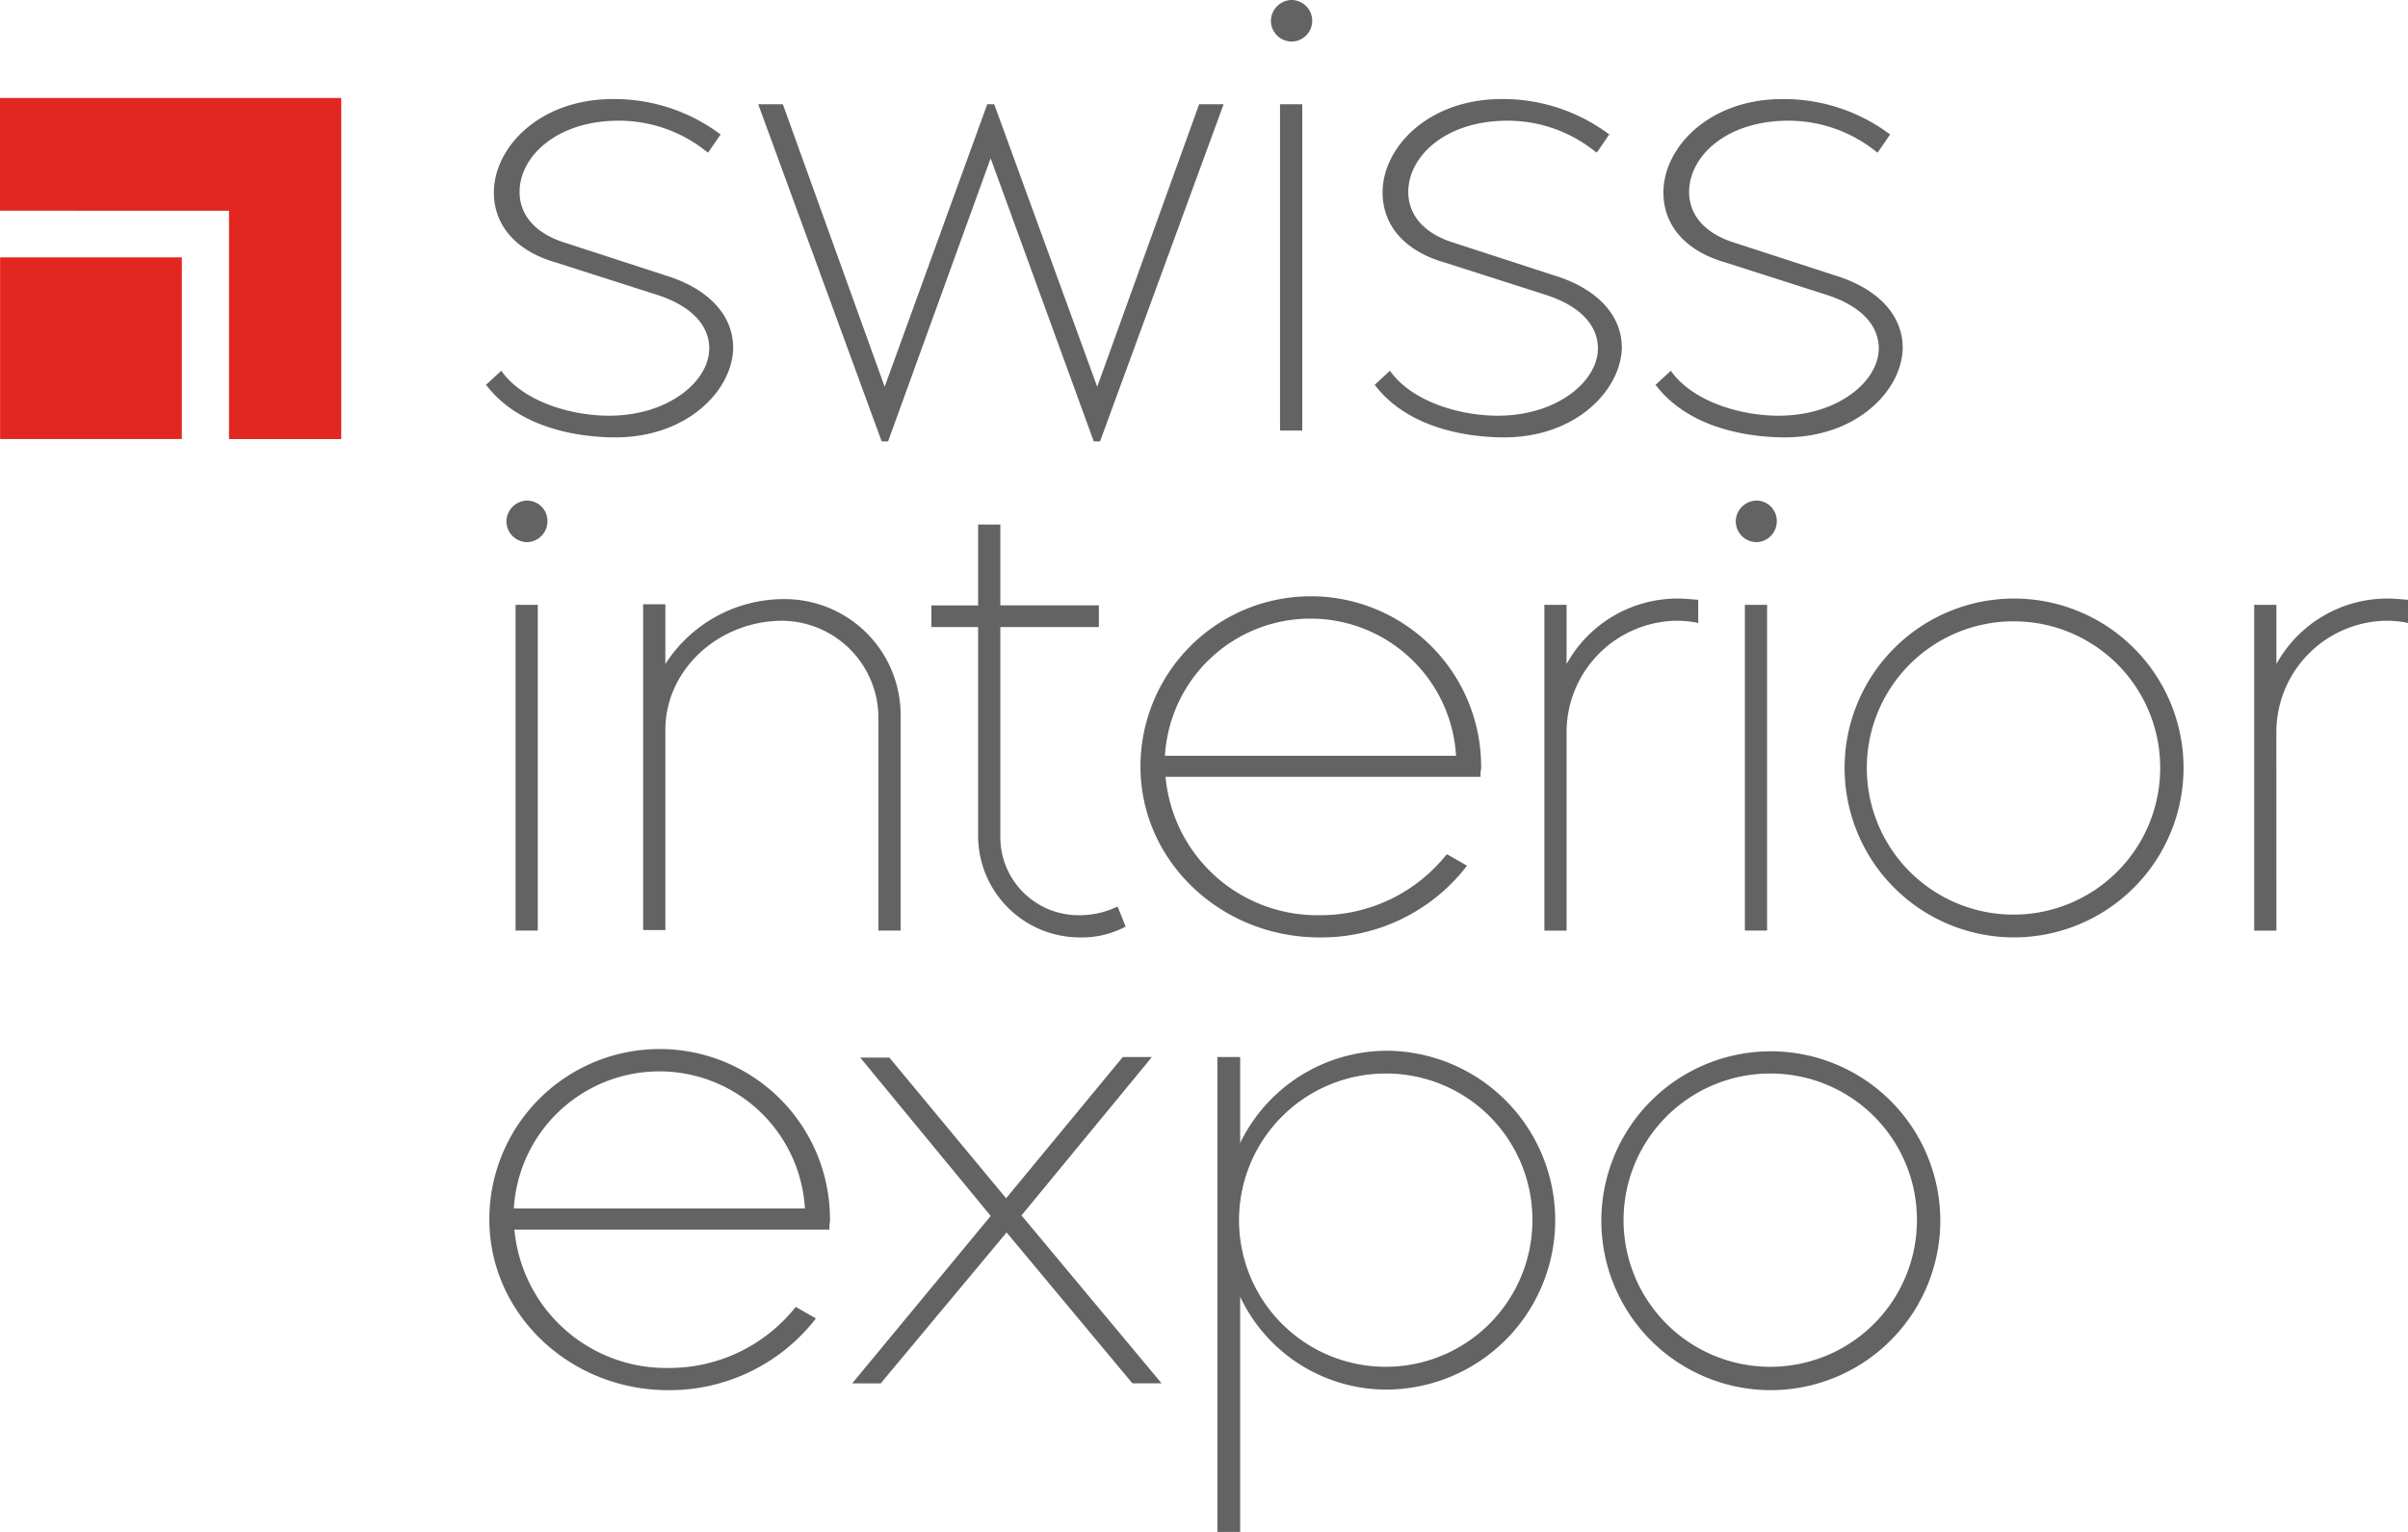 <svg xmlns="http://www.w3.org/2000/svg" width="206.606" height="131.481" viewBox="0 0 206.606 131.481">
  <g id="swiss_interior_expo_logo_4c_pos_final" transform="translate(551.709 -9.4)">
    <g id="Gruppe_19" data-name="Gruppe 19" transform="translate(-510.017 9.4)">
      <g id="Gruppe_18" data-name="Gruppe 18" transform="translate(0)">
        <g id="Gruppe_1" data-name="Gruppe 1" transform="translate(0 8.505)">
          <path id="Pfad_1" data-name="Pfad 1" d="M100.5,51.49l1.075-1.026c2.053,2.688,6.207,3.812,9.238,3.812,5.181,0,8.749-3.03,8.749-5.914,0-1.906-1.369-3.764-4.692-4.79l-8.554-2.737c-3.666-1.075-5.23-3.421-5.23-5.865,0-3.861,3.959-7.869,10.069-7.869a15.175,15.175,0,0,1,8.993,2.884l-.929,1.271a12.078,12.078,0,0,0-7.674-2.737c-5.474,0-8.651,3.177-8.651,6.256,0,1.906,1.222,3.617,3.959,4.5l8.554,2.786c4.106,1.222,5.816,3.617,5.816,6.11,0,3.91-4.106,7.625-9.873,7.625C107.587,55.791,102.993,54.716,100.5,51.49Z" transform="translate(-100.256 -26.953)" fill="#646363"/>
          <path id="Pfad_2" data-name="Pfad 2" d="M111.1,55.833c-2.3,0-7.918-.44-11-4.4l-.1-.1,1.32-1.222.1.147c1.955,2.591,6.012,3.715,9.14,3.715,5.132,0,8.6-2.982,8.6-5.768,0-2.053-1.613-3.715-4.594-4.643l-8.554-2.737c-3.421-.978-5.328-3.177-5.328-6.012,0-3.861,3.91-8.016,10.215-8.016a15.181,15.181,0,0,1,9.091,2.933l.147.1-1.075,1.564-.147-.1a11.979,11.979,0,0,0-7.527-2.639c-5.328,0-8.5,3.079-8.5,6.11,0,2,1.369,3.568,3.861,4.35L115.3,41.9c3.764,1.124,5.914,3.421,5.914,6.256C121.164,51.776,117.3,55.833,111.1,55.833Zm-10.655-4.5c2.982,3.764,8.407,4.155,10.655,4.155,6.012,0,9.727-3.91,9.727-7.478,0-2.688-2.1-4.839-5.719-5.963l-8.554-2.786c-2.639-.831-4.057-2.493-4.057-4.643,0-3.177,3.324-6.4,8.8-6.4a12.5,12.5,0,0,1,7.625,2.591l.733-1.026A14.794,14.794,0,0,0,110.9,27c-6.11,0-9.873,4.008-9.873,7.723,0,2.688,1.857,4.79,5.132,5.719l8.554,2.737c3.128.978,4.839,2.786,4.839,4.986,0,2.933-3.568,6.11-8.945,6.11-3.128,0-7.185-1.173-9.287-3.715Z" transform="translate(-100 -26.8)" fill="#646363"/>
        </g>
        <g id="Gruppe_2" data-name="Gruppe 2" transform="translate(23.363 8.945)">
          <path id="Pfad_3" data-name="Pfad 3" d="M148.2,28.1h1.76l8.9,24.537L167.8,28.1h.391l8.945,24.537,8.9-24.537h1.76l-10.46,28.593h-.342L168,32.108l-8.945,24.585h-.342Z" transform="translate(-148.004 -27.904)" fill="#646363"/>
          <path id="Pfad_4" data-name="Pfad 4" d="M177.127,56.636h-.538l-8.847-24.292-8.8,24.292h-.538l-.049-.1L147.8,27.7h2.1l.049.1,8.7,24.146,8.8-24.243h.587l.049.1,8.8,24.146L185.631,27.7h2.1Zm-.293-.293h.1l10.362-28.3h-1.417l-8.993,24.83-9.042-24.83h-.147l-9.042,24.83-8.993-24.83H148.24l10.362,28.3h.1l9.042-24.879Z" transform="translate(-147.8 -27.7)" fill="#646363"/>
        </g>
        <g id="Gruppe_3" data-name="Gruppe 3" transform="translate(67.353)">
          <path id="Pfad_5" data-name="Pfad 5" d="M238.1,11.313A1.627,1.627,0,0,1,239.713,9.7a1.638,1.638,0,0,1,0,3.275A1.67,1.67,0,0,1,238.1,11.313Zm.782,7.381h1.613V46.358h-1.613Z" transform="translate(-237.953 -9.553)" fill="#646363"/>
          <path id="Pfad_6" data-name="Pfad 6" d="M240.488,46.351h-1.906V18.345h1.906Zm-1.564-.342H240.2V18.687h-1.271Zm.635-33.041a1.794,1.794,0,0,1-1.76-1.808,1.818,1.818,0,0,1,1.76-1.76,1.784,1.784,0,0,1,0,3.568Zm0-3.275a1.491,1.491,0,0,0,0,2.982,1.452,1.452,0,0,0,1.466-1.515A1.5,1.5,0,0,0,239.56,9.693Z" transform="translate(-237.8 -9.4)" fill="#646363"/>
        </g>
        <g id="Gruppe_4" data-name="Gruppe 4" transform="translate(76.249 8.505)">
          <path id="Pfad_7" data-name="Pfad 7" d="M256.5,51.49l1.075-1.026c2.053,2.688,6.207,3.812,9.238,3.812,5.181,0,8.749-3.03,8.749-5.914,0-1.906-1.369-3.764-4.692-4.79l-8.554-2.737c-3.666-1.075-5.23-3.421-5.23-5.865,0-3.861,3.959-7.869,10.069-7.869a15.175,15.175,0,0,1,8.993,2.884l-.929,1.271a12.078,12.078,0,0,0-7.674-2.737c-5.474,0-8.651,3.177-8.651,6.256,0,1.906,1.222,3.617,3.959,4.5l8.554,2.786c4.106,1.222,5.816,3.617,5.816,6.11,0,3.91-4.106,7.625-9.873,7.625C263.587,55.791,258.993,54.716,256.5,51.49Z" transform="translate(-256.256 -26.953)" fill="#646363"/>
          <path id="Pfad_8" data-name="Pfad 8" d="M267.1,55.833c-2.3,0-7.918-.44-11-4.4l-.1-.1,1.32-1.222.1.147c1.955,2.591,6.012,3.715,9.14,3.715,5.132,0,8.6-2.982,8.6-5.768,0-2.053-1.613-3.715-4.594-4.643l-8.554-2.737c-3.421-.978-5.328-3.177-5.328-6.012,0-3.861,3.91-8.016,10.215-8.016a15.181,15.181,0,0,1,9.091,2.933l.147.1-1.075,1.564-.147-.1a11.979,11.979,0,0,0-7.527-2.639c-5.328,0-8.5,3.079-8.5,6.11,0,2,1.369,3.568,3.861,4.35L271.3,41.9c3.764,1.124,5.914,3.421,5.914,6.256C277.115,51.776,273.3,55.833,267.1,55.833Zm-10.655-4.5c2.982,3.764,8.407,4.155,10.655,4.155,6.012,0,9.727-3.91,9.727-7.478,0-2.688-2.1-4.839-5.719-5.963l-8.554-2.786c-2.639-.831-4.057-2.493-4.057-4.643,0-3.177,3.324-6.4,8.8-6.4a12.5,12.5,0,0,1,7.625,2.591l.733-1.026A14.794,14.794,0,0,0,266.9,27c-6.11,0-9.873,4.008-9.873,7.723,0,2.688,1.857,4.79,5.132,5.719l8.554,2.737c3.128.978,4.839,2.786,4.839,4.986,0,2.933-3.568,6.11-8.945,6.11-3.128,0-7.185-1.173-9.287-3.715Z" transform="translate(-256 -26.8)" fill="#646363"/>
        </g>
        <g id="Gruppe_5" data-name="Gruppe 5" transform="translate(100.346 8.505)">
          <path id="Pfad_9" data-name="Pfad 9" d="M305.8,51.49l1.075-1.026c2.053,2.688,6.207,3.812,9.238,3.812,5.181,0,8.749-3.03,8.749-5.914,0-1.906-1.369-3.764-4.692-4.79l-8.554-2.737c-3.666-1.075-5.23-3.421-5.23-5.865,0-3.861,3.959-7.869,10.069-7.869a15.175,15.175,0,0,1,8.993,2.884l-.929,1.271a12.18,12.18,0,0,0-7.625-2.688c-5.474,0-8.651,3.177-8.651,6.256,0,1.906,1.222,3.617,3.959,4.5l8.554,2.786c4.106,1.222,5.816,3.617,5.816,6.11,0,3.91-4.106,7.625-9.873,7.625C312.936,55.791,308.293,54.716,305.8,51.49Z" transform="translate(-305.556 -26.953)" fill="#646363"/>
          <path id="Pfad_10" data-name="Pfad 10" d="M316.4,55.833c-2.3,0-7.918-.44-11-4.4l-.1-.1,1.32-1.222.1.147c1.955,2.591,6.012,3.715,9.14,3.715,5.132,0,8.6-2.982,8.6-5.768,0-2.053-1.613-3.715-4.594-4.643l-8.554-2.737c-3.421-.978-5.328-3.177-5.328-6.012,0-3.861,3.91-8.016,10.215-8.016a15.181,15.181,0,0,1,9.091,2.933l.147.1-1.075,1.564-.147-.1a11.979,11.979,0,0,0-7.527-2.639c-5.328,0-8.5,3.079-8.5,6.11,0,2,1.369,3.568,3.861,4.35L320.6,41.9c3.764,1.124,5.914,3.421,5.914,6.256C326.464,51.776,322.6,55.833,316.4,55.833Zm-10.655-4.5c2.982,3.764,8.407,4.155,10.655,4.155,6.012,0,9.727-3.91,9.727-7.478,0-2.688-2.1-4.839-5.719-5.963l-8.554-2.786c-2.639-.831-4.057-2.493-4.057-4.643,0-3.177,3.324-6.4,8.8-6.4a12.5,12.5,0,0,1,7.625,2.591l.733-1.026A14.794,14.794,0,0,0,316.2,27c-6.11,0-9.873,4.008-9.873,7.723,0,2.688,1.857,4.79,5.132,5.719l8.554,2.737c3.128.978,4.839,2.786,4.839,4.986,0,2.933-3.568,6.11-8.945,6.11-3.128,0-7.185-1.173-9.287-3.715Z" transform="translate(-305.3 -26.8)" fill="#646363"/>
        </g>
        <g id="Gruppe_6" data-name="Gruppe 6" transform="translate(1.76 42.963)">
          <path id="Pfad_11" data-name="Pfad 11" d="M103.9,99.213a1.627,1.627,0,0,1,1.613-1.613,1.638,1.638,0,0,1,0,3.275A1.7,1.7,0,0,1,103.9,99.213Zm.782,7.381H106.3v27.665h-1.613Z" transform="translate(-103.753 -97.453)" fill="#646363"/>
          <path id="Pfad_12" data-name="Pfad 12" d="M106.288,134.2h-1.906V106.245h1.906Zm-1.613-.293h1.271V106.587h-1.271Zm.684-33.041a1.794,1.794,0,0,1-1.76-1.808,1.818,1.818,0,0,1,1.76-1.76,1.752,1.752,0,0,1,1.76,1.76A1.794,1.794,0,0,1,105.36,100.868Zm0-3.275a1.491,1.491,0,0,0,0,2.982,1.452,1.452,0,0,0,1.466-1.515A1.5,1.5,0,0,0,105.36,97.593Z" transform="translate(-103.6 -97.3)" fill="#646363"/>
        </g>
        <g id="Gruppe_7" data-name="Gruppe 7" transform="translate(13.49 51.419)">
          <path id="Pfad_13" data-name="Pfad 13" d="M127.8,115.438h1.613v5.523a11.792,11.792,0,0,1,10.558-6.061,9.829,9.829,0,0,1,9.678,9.678v18.476h-1.613V125.018a8.5,8.5,0,0,0-8.407-8.554c-5.621,0-10.167,4.2-10.215,9.482v17.107H127.8Z" transform="translate(-127.702 -114.753)" fill="#646363"/>
          <path id="Pfad_14" data-name="Pfad 14" d="M149.693,143.047h-1.906V124.864a8.335,8.335,0,0,0-8.211-8.407c-5.474,0-10.02,4.155-10.069,9.287V143H127.6V115.04h1.906v5.132a12.073,12.073,0,0,1,10.362-5.572,9.953,9.953,0,0,1,9.824,9.824Zm-1.613-.293h1.271V124.424a9.639,9.639,0,0,0-9.531-9.531,11.777,11.777,0,0,0-10.411,5.963l-.293-.1v-5.328h-1.271v27.323h1.271V125.793c.049-5.328,4.692-9.629,10.362-9.629a8.658,8.658,0,0,1,8.554,8.7v17.889Z" transform="translate(-127.6 -114.6)" fill="#646363"/>
        </g>
        <g id="Gruppe_8" data-name="Gruppe 8" transform="translate(38.222 45.016)">
          <path id="Pfad_15" data-name="Pfad 15" d="M182.508,128.341V110.256H178.5v-1.515h4.008V101.8h1.613v6.941h8.456V110.3h-8.456v18.134a6.864,6.864,0,0,0,6.941,6.892,7.953,7.953,0,0,0,3.226-.684l.587,1.466a7.6,7.6,0,0,1-3.812.929A8.788,8.788,0,0,1,182.508,128.341Z" transform="translate(-178.353 -101.653)" fill="#646363"/>
          <path id="Pfad_16" data-name="Pfad 16" d="M190.908,136.936a8.73,8.73,0,0,1-8.7-8.749V110.3H178.2v-1.857h4.008V101.5h1.906v6.941h8.456V110.3h-8.456v17.987a6.708,6.708,0,0,0,6.794,6.745,7.4,7.4,0,0,0,3.128-.684l.147-.049.684,1.711-.1.049A7.909,7.909,0,0,1,190.908,136.936Zm-12.415-26.98H182.5v18.231a8.448,8.448,0,0,0,8.407,8.456,7.071,7.071,0,0,0,3.617-.831l-.489-1.173a8.131,8.131,0,0,1-3.128.635,7.082,7.082,0,0,1-7.087-7.038v-18.28h8.456v-1.222h-8.456v-6.941H182.5v6.941h-4.008Z" transform="translate(-178.2 -101.5)" fill="#646363"/>
        </g>
        <g id="Gruppe_9" data-name="Gruppe 9" transform="translate(56.16 51.175)">
          <path id="Pfad_17" data-name="Pfad 17" d="M215.2,129.019a14.419,14.419,0,1,1,28.838,0c0,.244-.049.538-.049.733H216.911a13.217,13.217,0,0,0,13.441,12.171,13.93,13.93,0,0,0,10.9-5.181l1.466.782a15.583,15.583,0,0,1-12.366,5.914C221.994,143.487,215.2,137.035,215.2,129.019Zm27.078-.831a12.648,12.648,0,0,0-25.27,0Z" transform="translate(-215.053 -114.356)" fill="#646363"/>
          <path id="Pfad_18" data-name="Pfad 18" d="M230.248,143.378c-8.456,0-15.348-6.55-15.348-14.663a14.614,14.614,0,1,1,29.229,0,1.353,1.353,0,0,1-.049.44v.44H217.051A13.063,13.063,0,0,0,230.3,141.471a13.824,13.824,0,0,0,10.8-5.132l.1-.1,1.711.978-.1.147A15.751,15.751,0,0,1,230.248,143.378Zm-.782-28.887a14.094,14.094,0,0,0-14.223,14.272c0,7.918,6.745,14.321,15.005,14.321a15.5,15.5,0,0,0,12.122-5.719l-1.173-.635a14.119,14.119,0,0,1-10.949,5.132,13.372,13.372,0,0,1-13.588-12.317V129.4h27.078v-.2c0-.147.049-.244.049-.391A14.157,14.157,0,0,0,229.466,114.491Zm12.806,13.637H216.66v-.147a12.82,12.82,0,0,1,25.612,0ZM217,127.786h24.976a12.51,12.51,0,0,0-24.976,0Z" transform="translate(-214.9 -114.1)" fill="#646363"/>
        </g>
        <g id="Gruppe_10" data-name="Gruppe 10" transform="translate(90.815 51.37)">
          <path id="Pfad_19" data-name="Pfad 19" d="M286.1,115.438h1.613v5.572a10.825,10.825,0,0,1,9.678-6.11c.538,0,1.075.049,1.613.1v1.662a10.108,10.108,0,0,0-1.711-.147,9.669,9.669,0,0,0-9.58,9.629V143.1H286.1Z" transform="translate(-285.953 -114.704)" fill="#646363"/>
          <path id="Pfad_20" data-name="Pfad 20" d="M287.706,143H285.8V115.038h1.906v5.083a10.878,10.878,0,0,1,9.531-5.621c.538,0,1.075.049,1.613.1H299v2l-.2-.049a9.978,9.978,0,0,0-1.662-.147,9.577,9.577,0,0,0-9.433,9.482Zm-1.613-.293h1.271V125.888a9.826,9.826,0,0,1,9.727-9.776,8.47,8.47,0,0,1,1.564.147v-1.32c-.489-.049-.978-.1-1.466-.1a10.511,10.511,0,0,0-9.531,6.012l-.293-.049v-5.377h-1.271Z" transform="translate(-285.8 -114.5)" fill="#646363"/>
        </g>
        <g id="Gruppe_11" data-name="Gruppe 11" transform="translate(107.237 42.963)">
          <path id="Pfad_21" data-name="Pfad 21" d="M319.7,99.213a1.627,1.627,0,0,1,1.613-1.613,1.638,1.638,0,0,1,0,3.275A1.7,1.7,0,0,1,319.7,99.213Zm.782,7.381h1.613v27.665h-1.613Z" transform="translate(-319.553 -97.453)" fill="#646363"/>
          <path id="Pfad_22" data-name="Pfad 22" d="M322.088,134.2h-1.906V106.245h1.906Zm-1.564-.293H321.8V106.587h-1.271Zm.635-33.041a1.794,1.794,0,0,1-1.76-1.808,1.818,1.818,0,0,1,1.76-1.76,1.752,1.752,0,0,1,1.76,1.76A1.794,1.794,0,0,1,321.16,100.868Zm0-3.275a1.491,1.491,0,0,0,0,2.982,1.452,1.452,0,0,0,1.466-1.515A1.5,1.5,0,0,0,321.16,97.593Z" transform="translate(-319.4 -97.3)" fill="#646363"/>
        </g>
        <g id="Gruppe_12" data-name="Gruppe 12" transform="translate(116.622 51.37)">
          <path id="Pfad_23" data-name="Pfad 23" d="M338.8,129.221a14.346,14.346,0,1,1,14.321,14.419A14.31,14.31,0,0,1,338.8,129.221Zm27.078,0a12.708,12.708,0,1,0-12.708,12.757A12.746,12.746,0,0,0,365.878,129.221Z" transform="translate(-338.702 -114.704)" fill="#646363"/>
          <path id="Pfad_24" data-name="Pfad 24" d="M353.068,143.582a14.541,14.541,0,1,1,14.566-14.614A14.561,14.561,0,0,1,353.068,143.582Zm0-28.74a14.223,14.223,0,1,0,14.223,14.174A14.185,14.185,0,0,0,353.068,114.842Zm0,27.078a12.928,12.928,0,1,1,12.9-12.953A12.965,12.965,0,0,1,353.068,141.92Zm0-25.465a12.586,12.586,0,1,0,12.562,12.562A12.558,12.558,0,0,0,353.068,116.455Z" transform="translate(-338.6 -114.5)" fill="#646363"/>
        </g>
        <g id="Gruppe_13" data-name="Gruppe 13" transform="translate(151.716 51.37)">
          <path id="Pfad_25" data-name="Pfad 25" d="M410.7,115.438h1.613v5.572a10.825,10.825,0,0,1,9.678-6.11c.538,0,1.075.049,1.613.1v1.662a10.108,10.108,0,0,0-1.711-.147,9.669,9.669,0,0,0-9.58,9.629V143.1H410.7Z" transform="translate(-410.553 -114.704)" fill="#646363"/>
          <path id="Pfad_26" data-name="Pfad 26" d="M412.306,143H410.4V115.038h1.906v5.083a10.878,10.878,0,0,1,9.531-5.621c.538,0,1.075.049,1.613.1h.147v2l-.2-.049a9.978,9.978,0,0,0-1.662-.147,9.577,9.577,0,0,0-9.433,9.482Zm-1.613-.293h1.271V125.888a9.826,9.826,0,0,1,9.727-9.776,8.47,8.47,0,0,1,1.564.147v-1.32c-.489-.049-.978-.1-1.466-.1a10.511,10.511,0,0,0-9.531,6.012l-.293-.049v-5.377h-1.271Z" transform="translate(-410.4 -114.5)" fill="#646363"/>
        </g>
        <g id="Gruppe_14" data-name="Gruppe 14" transform="translate(0.293 90.033)">
          <path id="Pfad_27" data-name="Pfad 27" d="M100.9,208.419a14.419,14.419,0,1,1,28.838,0c0,.244-.049.538-.049.733H102.611a13.3,13.3,0,0,0,13.49,12.219A13.93,13.93,0,0,0,127,216.19l1.466.782a15.583,15.583,0,0,1-12.366,5.914C107.694,222.936,100.9,216.435,100.9,208.419Zm27.078-.782a12.648,12.648,0,0,0-25.27,0Z" transform="translate(-100.753 -193.804)" fill="#646363"/>
          <path id="Pfad_28" data-name="Pfad 28" d="M115.948,222.878c-8.456,0-15.348-6.55-15.348-14.663a14.614,14.614,0,1,1,29.229,0,1.353,1.353,0,0,1-.049.44v.44H102.751A13.064,13.064,0,0,0,116,220.971a13.824,13.824,0,0,0,10.8-5.132l.1-.1,1.711.978-.1.147A15.9,15.9,0,0,1,115.948,222.878Zm-.782-28.936a14.094,14.094,0,0,0-14.223,14.272c0,7.918,6.745,14.321,15.005,14.321a15.5,15.5,0,0,0,12.122-5.719l-1.173-.635a14.119,14.119,0,0,1-10.949,5.132A13.372,13.372,0,0,1,102.36,209v-.147h27.078v-.2c0-.147.049-.244.049-.391A14.187,14.187,0,0,0,115.166,193.942Zm12.806,13.637H102.36v-.147a12.82,12.82,0,0,1,25.612,0Zm-25.27-.293h24.976a12.51,12.51,0,0,0-24.976,0Z" transform="translate(-100.6 -193.6)" fill="#646363"/>
        </g>
        <g id="Gruppe_15" data-name="Gruppe 15" transform="translate(31.428 90.717)">
          <path id="Pfad_29" data-name="Pfad 29" d="M176.78,208.841,165.733,195.4h2.1l10.118,12.171L188.07,195.4h2.1l-11.046,13.441,11.828,14.223h-2.1L178,210.014l-10.949,13.05H165Z" transform="translate(-164.658 -195.204)" fill="#646363"/>
          <path id="Pfad_30" data-name="Pfad 30" d="M190.841,223.007h-2.493l-.049-.049-10.753-12.9-10.8,12.953H164.3l.2-.244,11.682-14.126-11.193-13.588h2.493l.049.049,9.971,12.024L187.517,195h2.493l-11.193,13.588Zm-2.346-.293h1.662l-11.682-14.077.1-.1,10.851-13.148h-1.662l-10.167,12.268-10.167-12.268h-1.662l10.949,13.246-.1.1-11.535,13.979h1.613l10.949-13.148Z" transform="translate(-164.3 -195)" fill="#646363"/>
        </g>
        <g id="Gruppe_16" data-name="Gruppe 16" transform="translate(62.759 90.179)">
          <path id="Pfad_31" data-name="Pfad 31" d="M228.7,194.838h1.662V202.8a13.918,13.918,0,0,1,12.855-8.5,14.371,14.371,0,0,1,0,28.74,13.937,13.937,0,0,1-12.855-8.554v20.724H228.7Zm27.029,13.783a12.684,12.684,0,1,0-12.708,12.757A12.714,12.714,0,0,0,255.729,208.621Z" transform="translate(-228.553 -194.104)" fill="#646363"/>
          <path id="Pfad_32" data-name="Pfad 32" d="M230.355,235.2H228.4V194.438h1.955v7.381a14.033,14.033,0,0,1,12.659-7.918,14.542,14.542,0,0,1,0,29.082,13.887,13.887,0,0,1-12.659-7.967Zm-1.662-.293h1.32V214.331l.293-.049a13.7,13.7,0,0,0,12.708,8.456,14.224,14.224,0,0,0,0-28.447,13.7,13.7,0,0,0-12.708,8.407l-.293-.049v-7.82h-1.32Zm14.174-13.539a12.928,12.928,0,1,1,12.9-12.953A12.923,12.923,0,0,1,242.868,221.369Zm0-25.514a12.586,12.586,0,1,0,12.562,12.562A12.547,12.547,0,0,0,242.868,195.855Z" transform="translate(-228.4 -193.9)" fill="#646363"/>
        </g>
        <g id="Gruppe_17" data-name="Gruppe 17" transform="translate(95.751 90.228)">
          <path id="Pfad_33" data-name="Pfad 33" d="M296.2,208.621a14.346,14.346,0,1,1,14.321,14.419A14.31,14.31,0,0,1,296.2,208.621Zm27.029,0a12.708,12.708,0,1,0-12.708,12.757A12.746,12.746,0,0,0,323.229,208.621Z" transform="translate(-296.053 -194.153)" fill="#646363"/>
          <path id="Pfad_34" data-name="Pfad 34" d="M310.368,223.082a14.541,14.541,0,1,1,14.566-14.614A14.561,14.561,0,0,1,310.368,223.082Zm0-28.74a14.223,14.223,0,1,0,14.223,14.174A14.185,14.185,0,0,0,310.368,194.342Zm0,27.078a12.928,12.928,0,1,1,12.9-12.953A12.965,12.965,0,0,1,310.368,221.42Zm0-25.514a12.586,12.586,0,1,0,12.562,12.562A12.558,12.558,0,0,0,310.368,195.906Z" transform="translate(-295.9 -194)" fill="#646363"/>
        </g>
      </g>
    </g>
    <g id="Gruppe_20" data-name="Gruppe 20" transform="translate(-551.709 17.807)">
      <path id="Pfad_35" data-name="Pfad 35" d="M34.349,36.278v19.6h9.629V26.6H14.7v9.678Z" transform="translate(-14.7 -26.6)" fill="#e22722"/>
      <rect id="Rechteck_1" data-name="Rechteck 1" width="15.592" height="15.592" transform="translate(15.6 13.678) rotate(89.998)" fill="#e22722"/>
    </g>
  </g>
</svg>
